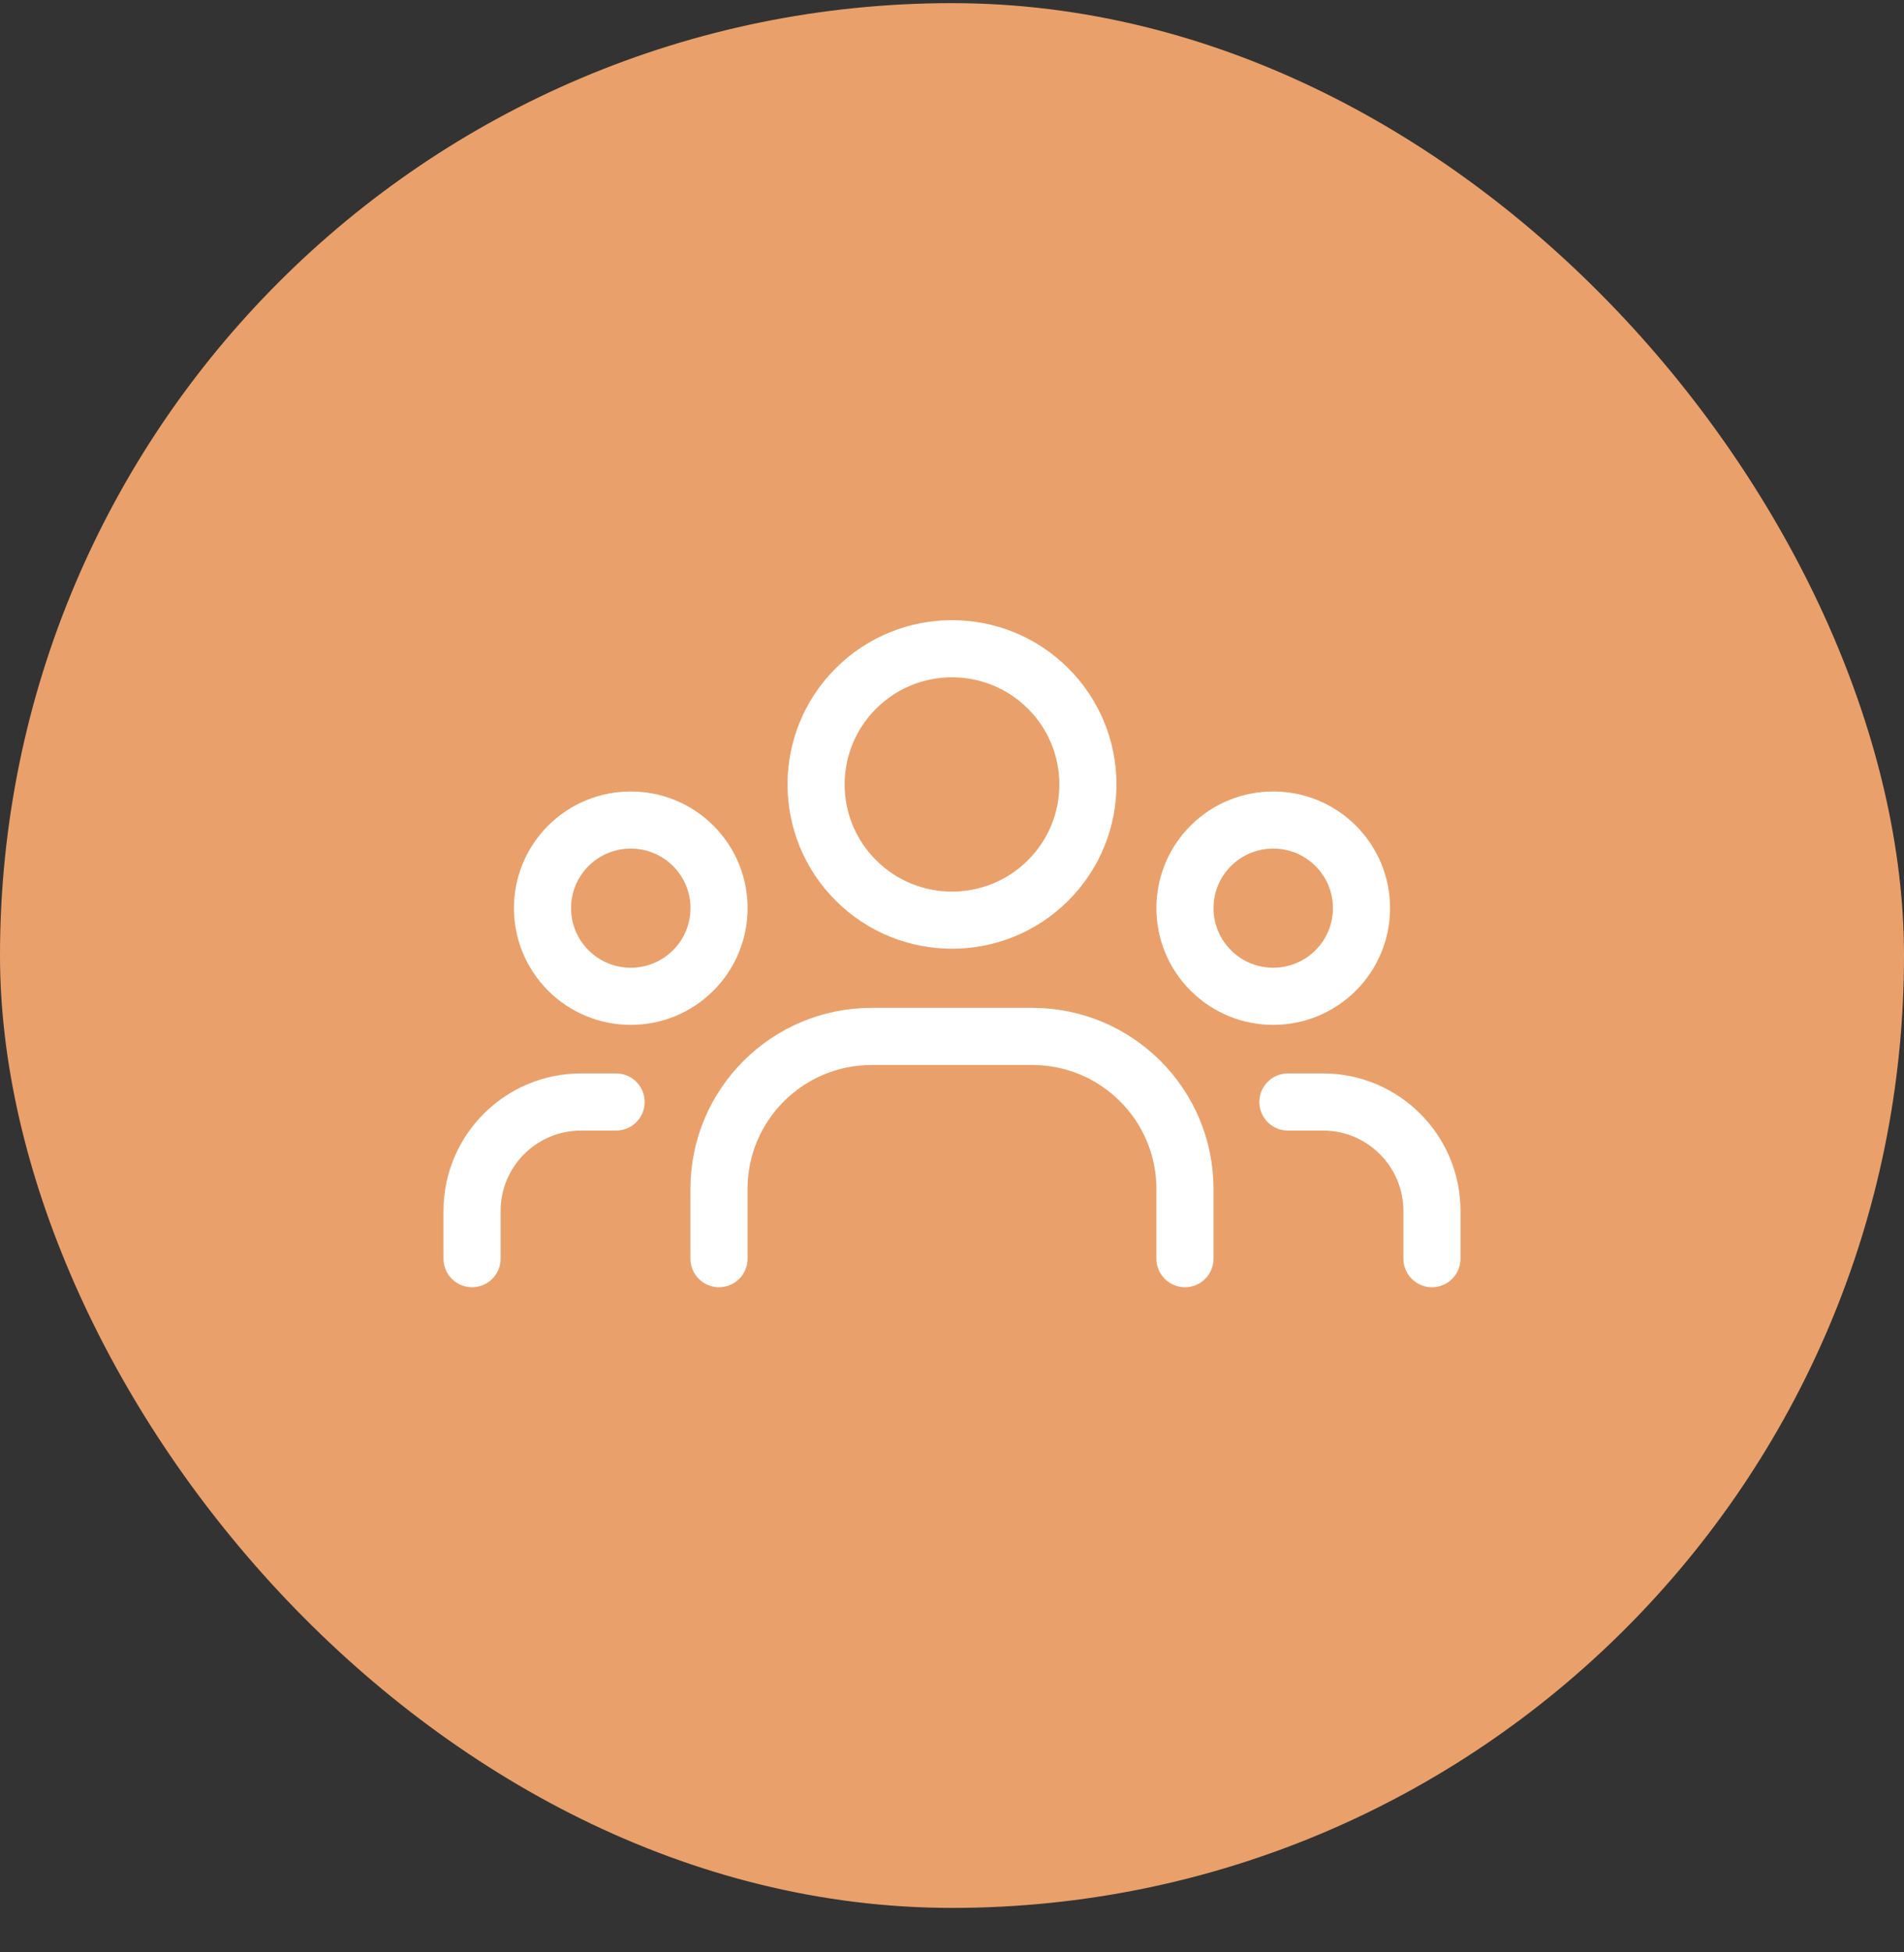 <?xml version="1.0" encoding="UTF-8"?> <svg xmlns="http://www.w3.org/2000/svg" width="40" height="41" viewBox="0 0 40 41" fill="none"><rect x="0" y="0" width="40" height="41" fill="#333333" stroke="none"/> <rect y="0.066" width="40" height="40" rx="20" fill="#EAA06A"></rect> <path d="M28.06 17.762C28.784 18.485 28.784 19.657 28.06 20.38C27.335 21.103 26.161 21.103 25.437 20.38C24.713 19.657 24.713 18.485 25.437 17.762C26.161 17.04 27.335 17.04 28.06 17.762" stroke="white" stroke-width="1.2" stroke-linecap="round" stroke-linejoin="round"></path> <path d="M22.019 14.458C23.134 15.571 23.134 17.376 22.019 18.489C20.904 19.602 19.096 19.602 17.981 18.489C16.866 17.376 16.866 15.571 17.981 14.458C19.096 13.345 20.904 13.345 22.019 14.458" stroke="white" stroke-width="1.2" stroke-linecap="round" stroke-linejoin="round"></path> <path d="M14.563 17.762C15.287 18.485 15.287 19.657 14.563 20.38C13.839 21.103 12.664 21.103 11.94 20.38C11.216 19.657 11.216 18.485 11.94 17.762C12.664 17.04 13.839 17.04 14.563 17.762" stroke="white" stroke-width="1.2" stroke-linecap="round" stroke-linejoin="round"></path> <path d="M30.083 26.432V25.43C30.083 24.166 29.058 23.142 27.792 23.142H27.057" stroke="white" stroke-width="1.2" stroke-linecap="round" stroke-linejoin="round"></path> <path d="M9.917 26.432V25.43C9.917 24.166 10.942 23.142 12.208 23.142H12.943" stroke="white" stroke-width="1.2" stroke-linecap="round" stroke-linejoin="round"></path> <path d="M24.894 26.432V24.968C24.894 23.199 23.458 21.765 21.686 21.765H18.313C16.541 21.765 15.105 23.199 15.105 24.968V26.432" stroke="white" stroke-width="1.2" stroke-linecap="round" stroke-linejoin="round"></path> </svg> 